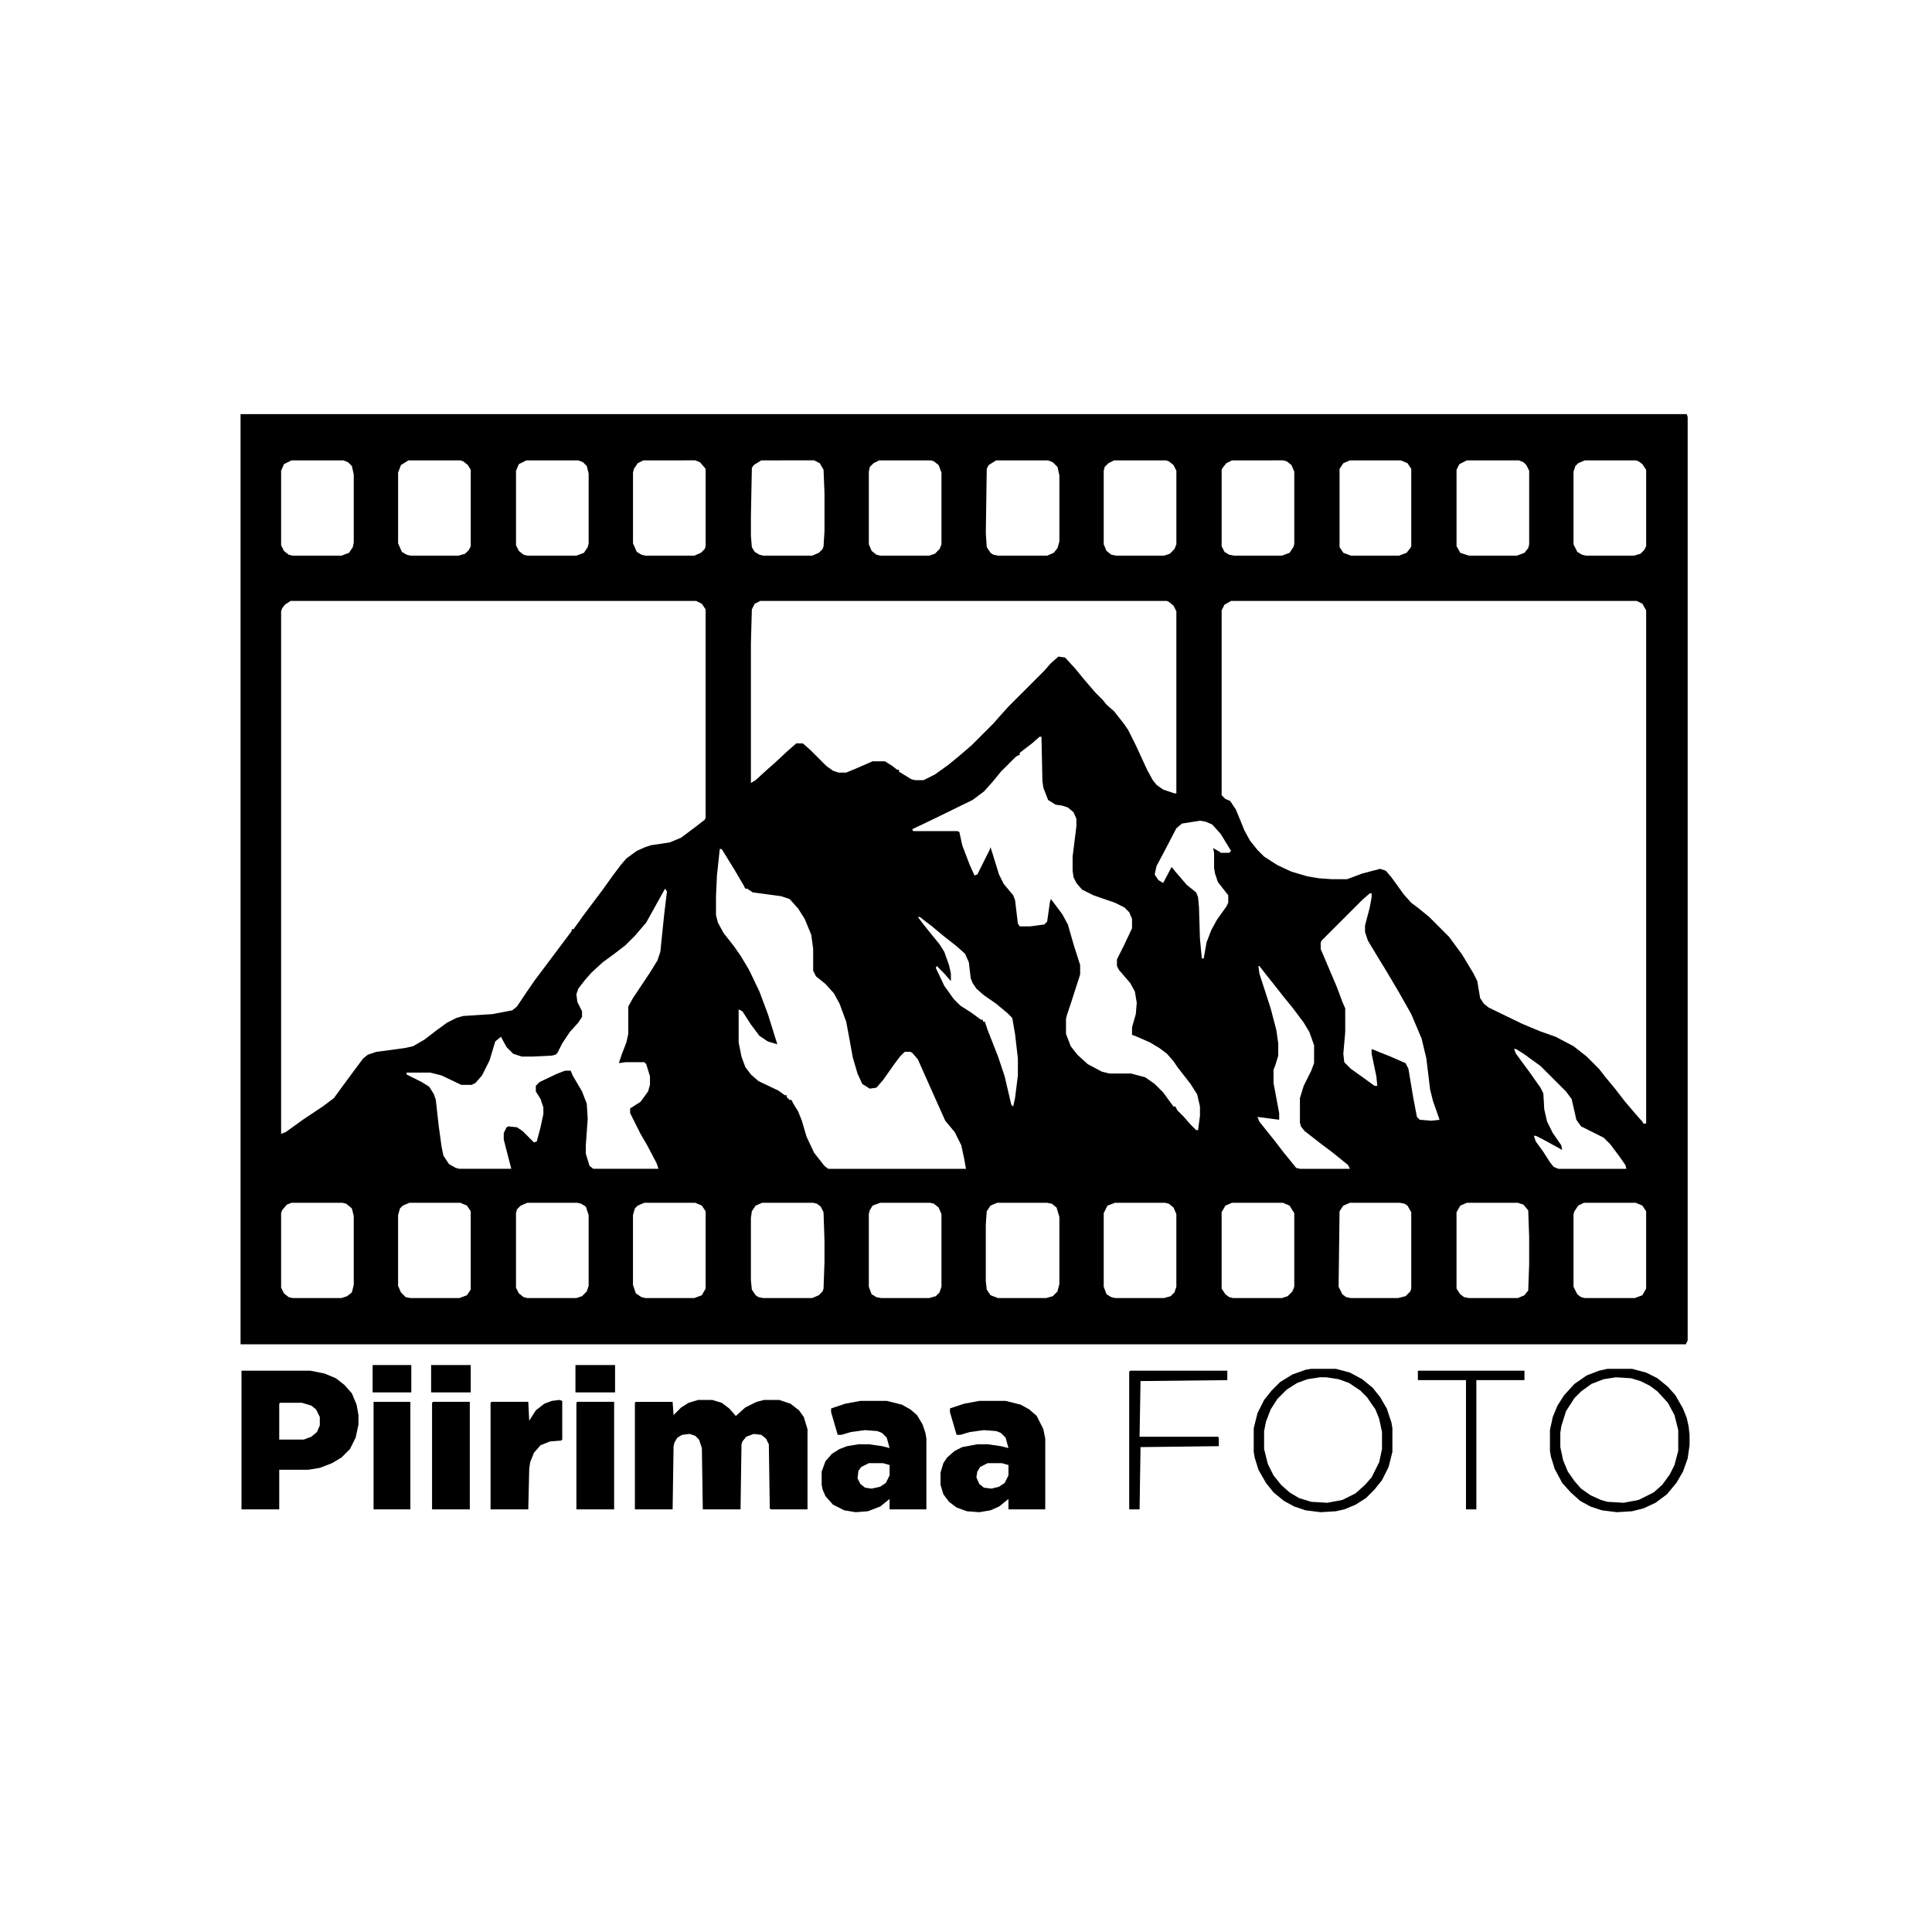 <svg xmlns="http://www.w3.org/2000/svg" viewBox="0 0 2048 2048" width="3200" height="3200"><path transform="translate(255,439)" d="m0 0h1533l1 3v979l-2 4h-1532zm54 49-8 4-3 7v79l3 6 5 4 4 1h52l8-3 4-6 1-5v-72l-2-9-4-4-5-2zm124 0-8 5-3 8v75l4 9 5 3 4 1h51l7-2 4-4 2-4v-81l-3-5-5-4-3-1zm125 0-8 4-3 7v79l3 6 5 4 4 1h52l8-3 4-6 1-4v-74l-2-8-4-4-5-2zm124 0-6 3-4 6-1 4v75l4 9 5 3 4 1h52l7-3 4-4 1-3v-82l-6-7-5-2zm125 0-8 5-2 3-1 51v21l1 12 3 5 5 3 4 1h52l7-3 4-4 1-3 1-16v-40l-1-25-4-7-6-3zm125 0-6 3-4 4-1 5v77l3 7 5 4 4 1h52l6-2 5-5 2-5v-76l-3-8-5-4-3-1zm124 0-8 5-2 4-1 68 1 15 4 6 3 2 5 1h52l7-3 4-5 2-7v-70l-2-9-5-5-5-2zm125 0-6 3-4 4-1 4v78l3 7 5 4 5 1h51l6-2 5-5 2-5v-78l-3-6-5-4-3-1zm125 0-6 3-4 5-1 2v81l3 6 5 3 5 1h51l8-3 4-6 1-3v-77l-3-7-5-4-4-1zm125 0-7 3-4 6v83l4 6 8 3h51l8-3 4-5 1-2v-82l-4-6-7-3zm124 0-8 4-3 6v81l4 7 9 3h51l8-3 4-5 1-4v-78l-3-6-3-3-5-2zm125 0-7 3-3 3-2 6v77l4 8 5 3 4 1h51l7-2 4-4 2-4v-81l-4-6-4-3-3-1zm-1372 149-6 4-3 4-1 3v554l5-2 18-13 21-14 12-9 8-11 14-19 9-12 5-4 9-3 30-4 9-2 12-7 13-10 11-8 10-5 7-2 31-2 21-4 5-4 10-15 9-13 39-52v-2h2l10-14 21-28 10-14 9-12 6-7 11-8 9-4 6-2 20-3 12-5 16-12 9-7 1-2v-221l-4-6-6-3zm498 0-6 3-3 6-1 36v148l5-3 12-11 8-7 14-13 8-7 1-1h7l8 7 17 17 7 5 6 2h8l12-5 16-7h13l8 5 5 4h2v2l13 8 4 1h9l12-6 14-10 11-9 14-12 23-23 7-8 9-10 38-38 7-8 8-7 7 1 11 12 9 11 12 14 8 8 4 5 8 7 11 14 4 6 8 16 12 26 6 11 4 5 7 5 12 4h2v-193l-3-6-5-4-2-1zm499 0-7 4-3 6v196l4 4 5 2 6 9 5 12 4 10 6 11 8 10 7 7 14 9 15 7 17 5 12 2 14 1h16l16-6 19-5 6 2 6 7 13 18 8 9 8 6 11 9 21 21 14 19 12 20 4 8 3 18 4 6 5 4 35 17 19 8 17 6 19 10 14 11 13 13 7 9 10 12 10 13 11 13 8 9 1 2h3v-544l-4-7-6-3zm-203 144-8 7-13 10v2l-4 2-16 16-9 11-9 10-12 9-43 21-21 10 1 2h47l2 1 3 14 8 21 5 11 3-1 13-26 1-3 9 29 5 10 10 12 2 5 3 25 2 3h11l15-2 3-3 3-21 1-3 12 16 6 11 6 21 7 22v10l-10 31-4 12-1 4v16l5 13 7 9 11 10 15 8 8 2h23l15 4 10 7 9 9 8 11 3 4h2l2 4 7 7 7 8 6 6h2l2-15v-10l-3-13-7-11-14-18-4-6-7-8-8-6-10-6-16-7-3-1v-8l4-14 1-12-2-12-5-9-12-14-2-4v-7l8-16 8-17v-10l-3-7-5-5-10-5-23-8-12-6-6-7-3-6-1-7v-15l4-32v-8l-3-7-6-5-6-2-7-1-8-5-5-13-1-7-1-47zm170 89-19 3-6 5-13 25-8 15-2 9 4 6 5 3 9-17 4 5 12 14 10 8 2 5 1 11 1 33 2 21h2l3-17 5-13 6-11 10-14 2-4v-8l-11-14-3-9-1-6v-16l-1-5 7 4 1 1h9l2-2-11-18-9-10-7-3zm-509 30-3 28-1 22v20l2 8 6 11 11 14 7 10 9 15 11 23 9 24 10 32-10-3-9-6-9-12-9-14-4-2v35l3 15 4 11 6 8 8 7 21 10 7 5h2v2l3 3h2l2 4 5 8 4 10 5 17 8 17 11 14 4 3h146l-2-11-3-14-7-14-10-12-13-29-16-36-6-7-2-1h-6l-5 5-6 8-12 17-7 8-7 1-8-5-5-11-5-17-4-22-3-16-7-19-6-11-9-10-10-8-3-6v-23l-2-15-7-17-7-11-9-10-9-3-30-4-6-4h-2l-2-4-10-17-13-21zm-58 42-20 36-12 14-10 10-13 10-11 8-12 11-7 8-7 9-2 6 1 8 5 10v6l-4 6-9 10-8 12-5 10-2 2-4 1-20 1h-12l-9-3-7-7-6-11-6 5-6 20-8 16-7 8-4 2h-11l-21-10-12-3h-25v2l16 8 8 5 5 8 2 6 3 27 3 22 2 10 6 9 7 4 4 1h55l-8-31v-7l3-6 2-1 9 1 6 4 12 12 3-1 4-15 3-14v-7l-3-9-5-8v-6l4-4 19-9 8-3h6l2 5 10 17 5 13 1 16-2 28v9l4 13 4 3h69l-2-6-10-19-7-12-11-22v-5l11-7 8-11 2-7v-9l-4-13-2-2h-20l-7 1 3-9 5-13 2-9v-29l5-9 18-27 8-13 3-9 4-39 3-25zm749 4m-2 1-8 7-43 43-1 2v7l17 40 6 16 3 7v25l-2 23 1 9 7 7 14 10 11 8h3l-1-10-5-24v-5l20 8 16 7 3 6 5 30 4 21 3 3 12 1 9-1-7-20-3-12-4-33-5-21-11-26-13-23-13-22-11-18-9-15-3-9v-7l5-19 2-11v-4zm-479 25 6 8 8 10 9 11 5 8 5 14 2 9v8l-7-8-8-8-1 2 9 19 10 14 7 7 11 7 11 8h2v2h2l3 9 11 28 7 21 7 30 2 2 2-9 3-24v-18l-3-26-3-17-5-5-12-10-13-9-8-7-4-6-2-5-2-17-4-9-9-8-14-11-12-10-13-10zm361 52 1 8 12 37 6 23 2 14v13l-3 10-2 5v14l6 32v7l-23-3 2 5 16 20 10 13 9 11 4 5 4 1h53l-2-4-16-13-12-9-18-14-4-5-1-4v-26l4-13 8-16 3-8v-19l-5-14-6-10-12-16-9-11-11-14-8-10-7-9zm271 88 2 5 14 19 12 17 3 6 1 17 3 13 6 12 9 13 1 5-20-11-8-4h-2l2 6 8 11 7 11 4 5 5 2h72l-1-4-7-10-9-12-7-7-24-12-5-7-2-9-3-13-6-8-27-27-18-13-8-5zm-1296 163-5 2-5 6-1 3v79l3 6 5 4 4 1h52l6-2 5-4 2-8v-73l-2-8-6-5-4-1zm125 0-7 3-3 3-2 7v75l3 7 5 5 5 1h52l8-3 4-6v-83l-4-6-7-3zm125 0-7 3-4 4-1 4v79l3 6 5 4 4 1h52l6-2 5-5 2-6v-75l-3-9-5-3-4-1zm124 0-7 3-3 3-2 7v74l3 9 6 4 4 1h52l8-3 4-7v-82l-4-6-7-3zm125 0-7 3-4 6-1 7v66l1 10 4 6 3 2 5 1h52l7-3 4-4 1-3 1-28v-23l-1-30-3-6-4-3-4-1zm125 0-8 3-3 5-1 4v77l3 8 5 3 5 1h51l7-2 4-4 2-6v-77l-3-7-5-4-4-1zm124 0-7 3-4 6-1 14v60l1 9 4 6 8 3h51l7-2 5-5 2-8v-71l-3-10-5-4-5-1zm125 0-8 3-4 8v78l3 8 5 3 4 1h52l7-2 4-4 2-6v-77l-3-7-5-4-4-1zm124 0-7 3-4 7v81l4 6 4 3 4 1h52l6-2 5-5 2-5v-78l-5-8-7-3zm125 0-7 3-4 6-1 80 4 8 4 3 5 1h50l8-2 5-5 1-3v-81l-4-7-3-2-5-1zm124 0-7 3-4 7v81l4 6 4 3 5 1h52l7-3 4-5 1-28v-29l-1-28-5-6-6-2zm124 0-6 3-4 6-1 3v77l4 8 4 3 4 1h53l8-3 4-7v-82l-4-6-7-3z"></path><path transform="translate(740,1484)" d="m0 0h15l10 3 8 6 7 8 10-9 12-6 8-2h16l12 4 9 7 5 7 4 13v85h-39l-1-1-1-68-3-6-5-4-8-1-8 3-4 5-1 3-1 69h-40l-1-65-3-9-4-4-6-2-8 1-5 3-3 5-1 4-1 67h-40v-113l1-1h39l1 14 8-8 8-5z"></path><path transform="translate(256,1453)" d="m0 0h73l15 3 12 5 9 7 8 9 5 12 2 11v10l-3 14-6 12-9 9-10 6-13 5-12 2h-31v42h-40zm41 34-1 1v38h26l8-3 6-5 3-7v-9l-4-8-5-4-10-3z"></path><path transform="translate(1038,1485)" d="m0 0h28l16 4 9 5 8 7 7 14 2 10v75h-39v-11l-10 8-9 4-12 2-13-1-11-4-8-6-6-8-3-10v-13l3-10 4-6 8-7 8-4 16-3h11l14 2 8 2-3-11-5-5-5-2-13-1-15 2-10 3h-4l-7-24v-4l15-5zm9 66-8 4-3 5-1 6 3 7 5 4 8 1 8-2 6-4 4-8v-11l-7-2z"></path><path transform="translate(912,1485)" d="m0 0h28l16 4 9 5 7 6 6 10 3 9 1 6v75h-39v-11l-10 8-13 5-13 1-12-2-12-6-8-9-3-7-1-5v-14l4-11 7-8 8-5 8-3 12-2h11l14 2 8 2-3-11-5-5-5-2-13-1-15 2-10 3h-4l-7-24v-4l15-5zm9 66-8 4-3 4-1 8 3 6 5 4 7 1 9-2 6-4 4-8v-11l-7-2z"></path><path transform="translate(593,1484)" d="m0 0 3 1v41l-1 1-12 1-10 4-7 8-4 10-1 7-1 43h-40v-113l1-1h39l1 20 7-11 9-7 8-3z"></path><path transform="translate(1704,1451)" d="m0 0h26l15 4 12 6 11 9 8 9 8 14 4 10 2 9 1 9v11l-2 14-5 14-7 12-10 12-12 9-13 6-12 3-16 1-16-2-12-4-11-6-10-9-9-10-8-15-4-13-1-6v-22l3-14 5-12 7-11 11-12 13-9 13-5zm9 9-13 2-13 5-11 8-7 7-9 14-5 16-1 7v15l3 14 5 12 7 10 7 8 10 7 11 5 7 2 17 1 16-3 16-8 9-8 8-11 5-10 4-15v-22l-4-16-7-13-11-12-8-6-10-5-10-3z"></path><path transform="translate(1390,1451)" d="m0 0h26l15 4 13 7 11 9 8 10 7 12 5 15 1 6v25l-4 16-7 14-8 10-9 9-11 7-12 5-9 2-16 1-16-2-12-4-11-6-11-9-8-10-8-14-4-13-1-6v-25l4-16 7-14 8-10 9-9 13-8 14-5zm9 9-13 2-11 4-11 7-10 10-7 11-5 13-2 10v19l4 16 6 12 8 10 9 8 10 6 13 4 17 1 16-3 14-7 10-9 7-8 8-16 3-14v-18l-3-14-4-10-9-13-7-7-12-8-11-4-13-2z"></path><path transform="translate(612,1486)" d="m0 0h39v114h-40v-113z"></path><path transform="translate(459,1486)" d="m0 0h39v114h-40v-113z"></path><path transform="translate(396,1486)" d="m0 0h39v114h-39z"></path><path transform="translate(1198,1453)" d="m0 0h103v10l-92 1-1 59h83l1 1v9l-83 1-1 66h-11v-146z"></path><path transform="translate(1503,1453)" d="m0 0h113v10h-51v137h-11v-137h-51z"></path><path transform="translate(610,1447)" d="m0 0h42v29h-42z"></path><path transform="translate(457,1447)" d="m0 0h42v29h-42z"></path><path transform="translate(395,1447)" d="m0 0h41v29h-41z"></path></svg>